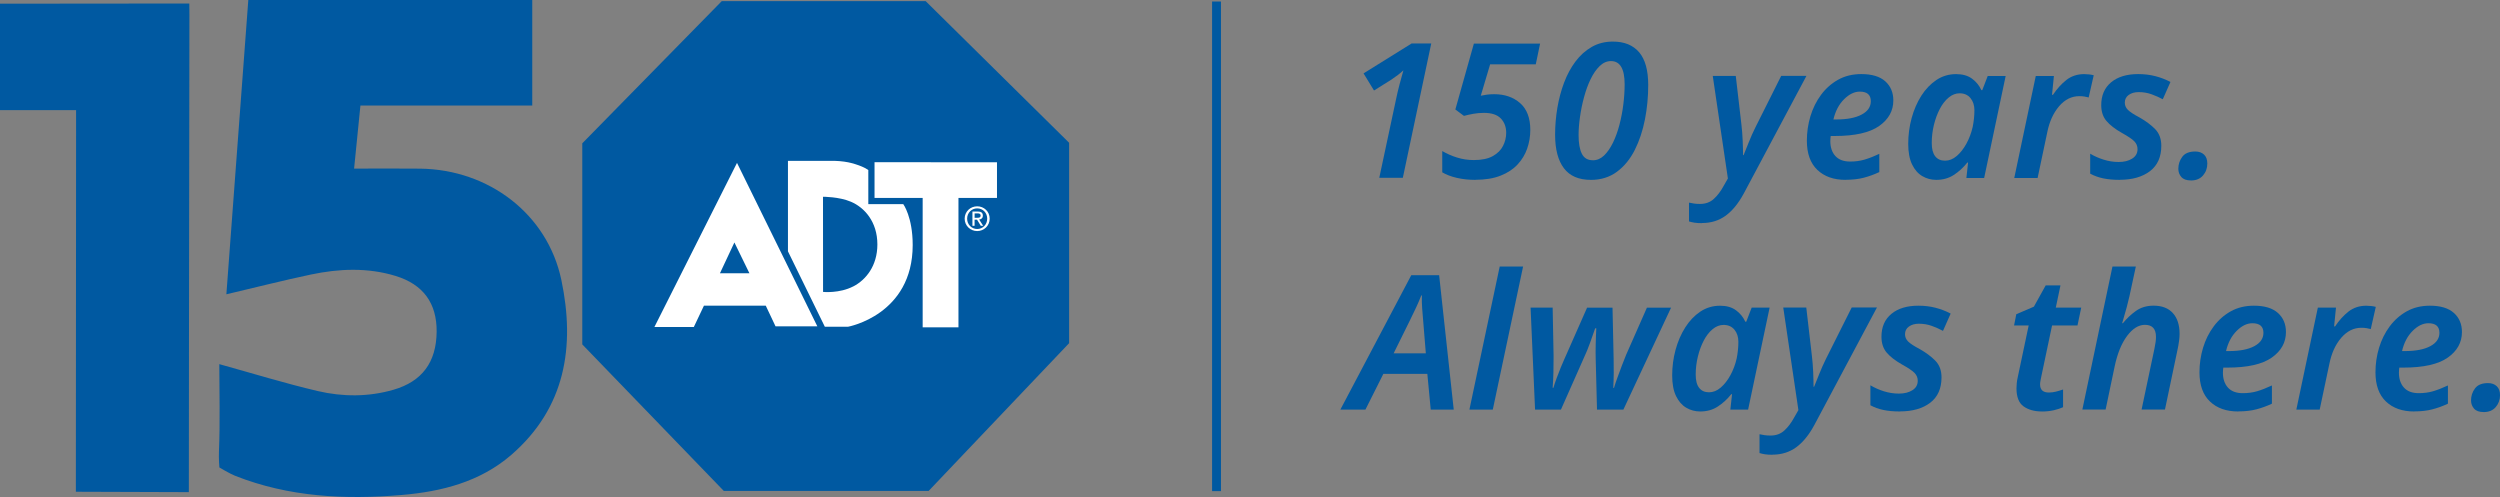 <?xml version="1.0" encoding="UTF-8"?>
<svg xmlns="http://www.w3.org/2000/svg" width="166" height="33" viewBox="0 0 166 33" fill="none">
  <rect x="0" y="0" width="166" height="33" fill="#808080" stroke="none"/>
  <g clip-path="url(#clip0_6_155)">
    <path d="M91.584 11.806L92.702 6.57C92.759 6.286 92.835 5.964 92.931 5.601C93.026 5.238 93.11 4.928 93.186 4.671C92.972 4.871 92.706 5.075 92.391 5.284L91.235 6.01L90.54 4.873L93.731 2.886H95.035L93.148 11.808H91.584V11.806Z" fill="#0059A1"></path>
    <path d="M97.965 11.943C97.526 11.943 97.118 11.899 96.735 11.811C96.356 11.724 96.031 11.599 95.766 11.443V10.03C96.064 10.205 96.391 10.35 96.747 10.46C97.103 10.573 97.476 10.628 97.865 10.628C98.386 10.628 98.804 10.542 99.119 10.366C99.434 10.191 99.661 9.965 99.802 9.686C99.943 9.408 100.012 9.117 100.012 8.819C100.012 8.437 99.895 8.12 99.659 7.87C99.422 7.62 99.047 7.495 98.534 7.495C98.285 7.495 98.049 7.516 97.827 7.557C97.602 7.598 97.397 7.644 97.206 7.694L96.635 7.269L97.865 2.896H102.262L101.976 4.27H98.945L98.324 6.356C98.441 6.332 98.572 6.308 98.72 6.286C98.868 6.265 99.035 6.255 99.217 6.255C99.912 6.255 100.485 6.452 100.937 6.848C101.388 7.245 101.612 7.838 101.612 8.629C101.612 9.054 101.543 9.465 101.407 9.859C101.271 10.254 101.058 10.609 100.767 10.921C100.478 11.234 100.101 11.481 99.637 11.664C99.174 11.847 98.615 11.938 97.961 11.938L97.965 11.943Z" fill="#0059A1"></path>
    <path d="M105.63 11.943C104.828 11.943 104.231 11.686 103.842 11.169C103.452 10.652 103.259 9.912 103.259 8.944C103.259 8.353 103.309 7.762 103.407 7.17C103.507 6.579 103.655 6.019 103.854 5.491C104.052 4.962 104.305 4.494 104.611 4.085C104.916 3.677 105.277 3.355 105.69 3.117C106.103 2.879 106.572 2.761 107.095 2.761C107.857 2.761 108.437 2.999 108.841 3.472C109.242 3.948 109.442 4.671 109.442 5.647C109.442 6.421 109.371 7.182 109.225 7.927C109.079 8.672 108.855 9.35 108.549 9.958C108.243 10.566 107.847 11.049 107.362 11.407C106.877 11.765 106.299 11.945 105.63 11.945V11.943ZM105.767 10.643C106.039 10.643 106.285 10.539 106.505 10.33C106.724 10.121 106.92 9.84 107.095 9.487C107.269 9.134 107.412 8.735 107.529 8.293C107.646 7.851 107.732 7.396 107.79 6.93C107.847 6.464 107.876 6.017 107.876 5.594C107.876 4.57 107.572 4.056 106.968 4.056C106.696 4.056 106.445 4.167 106.216 4.388C105.989 4.609 105.788 4.9 105.614 5.263C105.439 5.625 105.296 6.022 105.179 6.457C105.062 6.889 104.974 7.324 104.912 7.762C104.849 8.199 104.818 8.6 104.818 8.968C104.818 9.509 104.89 9.924 105.036 10.21C105.181 10.499 105.423 10.64 105.762 10.64L105.767 10.643Z" fill="#0059A1"></path>
    <path d="M113.02 14.817C112.812 14.817 112.642 14.807 112.511 14.786C112.38 14.764 112.258 14.737 112.15 14.704V13.454C112.258 13.478 112.373 13.5 112.492 13.517C112.611 13.534 112.743 13.541 112.884 13.541C113.249 13.541 113.552 13.43 113.796 13.209C114.04 12.988 114.262 12.695 114.46 12.327L114.732 11.851L113.727 5.041H115.255L115.628 8.252C115.669 8.586 115.697 8.949 115.714 9.338C115.731 9.73 115.738 10.049 115.738 10.299H115.776C115.86 10.1 115.969 9.823 116.11 9.468C116.251 9.114 116.399 8.778 116.557 8.461L118.272 5.037H119.949L115.788 12.846C115.432 13.505 115.031 13.995 114.584 14.322C114.138 14.646 113.614 14.809 113.02 14.809V14.817Z" fill="#0059A1"></path>
    <path d="M122.546 11.943C121.76 11.943 121.134 11.722 120.671 11.28C120.207 10.837 119.976 10.193 119.976 9.343C119.976 8.785 120.054 8.242 120.212 7.718C120.37 7.194 120.604 6.721 120.914 6.301C121.225 5.88 121.604 5.544 122.051 5.294C122.498 5.044 123.011 4.919 123.592 4.919C124.296 4.919 124.826 5.08 125.182 5.399C125.538 5.719 125.717 6.142 125.717 6.668C125.717 7.36 125.402 7.925 124.774 8.367C124.146 8.809 123.164 9.03 121.831 9.03H121.559C121.55 9.088 121.545 9.146 121.54 9.199C121.535 9.251 121.533 9.309 121.533 9.367C121.533 9.783 121.645 10.114 121.867 10.359C122.092 10.604 122.417 10.727 122.849 10.727C123.188 10.727 123.503 10.686 123.792 10.602C124.081 10.518 124.413 10.39 124.786 10.215V11.426C124.447 11.585 124.103 11.71 123.754 11.801C123.405 11.892 123.004 11.938 122.55 11.938L122.546 11.943ZM121.738 7.932H121.936C122.648 7.932 123.207 7.824 123.613 7.608C124.019 7.392 124.222 7.096 124.222 6.721C124.222 6.296 123.979 6.084 123.489 6.084C123.133 6.084 122.784 6.253 122.445 6.591C122.106 6.928 121.87 7.377 121.738 7.935V7.932Z" fill="#0059A1"></path>
    <path d="M128.569 11.943C128.23 11.943 127.919 11.859 127.638 11.693C127.356 11.527 127.131 11.268 126.962 10.919C126.792 10.568 126.706 10.112 126.706 9.545C126.706 8.978 126.78 8.396 126.931 7.846C127.081 7.295 127.296 6.8 127.575 6.358C127.857 5.916 128.192 5.568 128.581 5.308C128.97 5.051 129.405 4.921 129.885 4.921C130.315 4.921 130.668 5.022 130.941 5.222C131.213 5.421 131.421 5.676 131.562 5.983H131.624L131.984 5.046H133.176L131.748 11.818H130.568L130.68 10.794H130.63C130.365 11.128 130.064 11.402 129.73 11.618C129.395 11.835 129.008 11.943 128.569 11.943ZM129.152 10.669C129.424 10.669 129.684 10.566 129.928 10.357C130.172 10.148 130.387 9.874 130.573 9.533C130.759 9.191 130.898 8.821 130.988 8.42C131.063 8.045 131.101 7.678 131.101 7.319C131.101 6.995 131.015 6.726 130.84 6.514C130.666 6.303 130.427 6.195 130.119 6.195C129.861 6.195 129.62 6.289 129.393 6.476C129.166 6.663 128.968 6.916 128.803 7.233C128.638 7.55 128.507 7.903 128.411 8.295C128.316 8.687 128.268 9.086 128.268 9.494C128.268 9.903 128.345 10.179 128.497 10.376C128.65 10.571 128.868 10.669 129.149 10.669H129.152Z" fill="#0059A1"></path>
    <path d="M133.747 11.818L135.175 5.046H136.379L136.254 6.296H136.316C136.582 5.897 136.88 5.568 137.21 5.308C137.542 5.051 137.933 4.921 138.39 4.921C138.497 4.921 138.607 4.928 138.719 4.941C138.831 4.953 138.932 4.972 139.023 4.996L138.688 6.471C138.605 6.447 138.509 6.426 138.402 6.409C138.294 6.392 138.182 6.385 138.067 6.385C137.554 6.385 137.107 6.608 136.725 7.053C136.345 7.497 136.082 8.072 135.941 8.771L135.297 11.82H133.744L133.747 11.818Z" fill="#0059A1"></path>
    <path d="M140.752 11.943C140.33 11.943 139.962 11.909 139.646 11.842C139.331 11.775 139.047 11.671 138.789 11.53V10.205C139.054 10.364 139.35 10.496 139.678 10.6C140.005 10.703 140.337 10.756 140.678 10.756C141.044 10.756 141.342 10.681 141.579 10.53C141.815 10.381 141.932 10.172 141.932 9.905C141.932 9.706 141.863 9.533 141.722 9.386C141.581 9.239 141.299 9.052 140.877 8.816C140.437 8.567 140.103 8.307 139.871 8.036C139.639 7.764 139.522 7.413 139.522 6.981C139.522 6.332 139.742 5.825 140.182 5.462C140.621 5.099 141.22 4.919 141.982 4.919C142.379 4.919 142.756 4.965 143.112 5.056C143.468 5.147 143.802 5.277 144.118 5.443L143.609 6.591C143.377 6.466 143.129 6.356 142.864 6.26C142.599 6.164 142.312 6.116 142.006 6.116C141.741 6.116 141.521 6.178 141.347 6.303C141.173 6.428 141.087 6.599 141.087 6.815C141.087 6.997 141.156 7.158 141.292 7.295C141.428 7.432 141.686 7.601 142.068 7.802C142.482 8.036 142.825 8.293 143.1 8.571C143.372 8.85 143.511 9.22 143.511 9.677C143.511 10.419 143.26 10.982 142.759 11.364C142.257 11.746 141.588 11.938 140.752 11.938V11.943Z" fill="#0059A1"></path>
    <path d="M145.472 11.981C145.183 11.981 144.97 11.904 144.839 11.751C144.705 11.597 144.641 11.416 144.641 11.207C144.641 10.917 144.727 10.652 144.901 10.415C145.075 10.177 145.364 10.059 145.77 10.059C146.009 10.059 146.203 10.129 146.348 10.265C146.494 10.402 146.566 10.602 146.566 10.859C146.566 11.167 146.47 11.431 146.279 11.652C146.088 11.873 145.821 11.984 145.472 11.984V11.981Z" fill="#0059A1"></path>
    <path d="M89 27.197L93.708 18.275H95.559L96.528 27.197H95L94.775 24.823H91.856L90.665 27.197H89ZM92.54 23.46H94.675L94.501 21.324C94.477 21.05 94.453 20.764 94.431 20.468C94.41 20.173 94.405 19.887 94.412 19.613H94.374C94.274 19.873 94.161 20.137 94.032 20.413C93.903 20.687 93.765 20.976 93.617 21.276L92.537 23.463L92.54 23.46Z" fill="#0059A1"></path>
    <path d="M97.569 27.197L99.58 17.7H101.133L99.122 27.197H97.569Z" fill="#0059A1"></path>
    <path d="M101.928 27.197L101.63 20.425H103.096L103.158 23.65C103.158 24.032 103.154 24.397 103.147 24.743C103.137 25.089 103.123 25.423 103.096 25.75H103.147C103.204 25.551 103.278 25.327 103.371 25.082C103.462 24.837 103.553 24.604 103.643 24.383C103.734 24.162 103.806 23.998 103.854 23.89L105.382 20.43H107.071L107.145 23.816C107.152 24.107 107.154 24.421 107.152 24.76C107.15 25.099 107.138 25.428 107.121 25.753H107.171C107.228 25.553 107.305 25.323 107.4 25.065C107.496 24.808 107.594 24.544 107.692 24.277C107.79 24.011 107.885 23.77 107.978 23.552L109.356 20.428H110.959L107.792 27.199H106.041L105.955 23.849C105.946 23.566 105.946 23.237 105.955 22.862C105.962 22.487 105.977 22.134 105.994 21.8H105.919C105.812 22.107 105.697 22.432 105.578 22.768C105.459 23.105 105.327 23.424 105.186 23.724L103.646 27.199H101.931L101.928 27.197Z" fill="#0059A1"></path>
    <path d="M112.896 27.322C112.557 27.322 112.247 27.238 111.965 27.072C111.683 26.906 111.458 26.646 111.289 26.298C111.119 25.947 111.033 25.491 111.033 24.924C111.033 24.357 111.107 23.775 111.258 23.225C111.408 22.674 111.623 22.179 111.903 21.737C112.184 21.295 112.519 20.947 112.908 20.687C113.297 20.43 113.732 20.3 114.212 20.3C114.642 20.3 114.996 20.401 115.268 20.601C115.54 20.8 115.748 21.055 115.889 21.362H115.951L116.312 20.425H117.503L116.075 27.197H114.895L115.008 26.173H114.957C114.692 26.507 114.391 26.781 114.057 26.997C113.723 27.214 113.336 27.322 112.896 27.322ZM113.479 26.048C113.751 26.048 114.012 25.945 114.255 25.736C114.499 25.527 114.714 25.253 114.9 24.912C115.086 24.57 115.225 24.2 115.316 23.799C115.39 23.424 115.428 23.056 115.428 22.698C115.428 22.374 115.342 22.105 115.168 21.893C114.993 21.682 114.754 21.574 114.446 21.574C114.188 21.574 113.947 21.668 113.72 21.855C113.493 22.042 113.295 22.295 113.13 22.612C112.965 22.929 112.834 23.282 112.739 23.674C112.643 24.066 112.595 24.465 112.595 24.873C112.595 25.282 112.672 25.558 112.825 25.755C112.977 25.95 113.195 26.048 113.477 26.048H113.479Z" fill="#0059A1"></path>
    <path d="M117.701 30.196C117.494 30.196 117.324 30.186 117.193 30.165C117.061 30.143 116.94 30.116 116.832 30.083V28.833C116.94 28.857 117.054 28.879 117.174 28.896C117.293 28.913 117.424 28.92 117.565 28.92C117.931 28.92 118.234 28.809 118.478 28.588C118.721 28.367 118.943 28.074 119.142 27.706L119.414 27.23L118.408 20.421H119.937L120.31 23.631C120.35 23.965 120.379 24.328 120.396 24.717C120.412 25.109 120.419 25.428 120.419 25.678H120.458C120.541 25.479 120.651 25.202 120.792 24.847C120.933 24.494 121.081 24.157 121.239 23.84L122.954 20.416H124.63L120.47 28.225C120.114 28.884 119.712 29.374 119.266 29.701C118.819 30.025 118.296 30.189 117.701 30.189V30.196Z" fill="#0059A1"></path>
    <path d="M126.159 27.322C125.736 27.322 125.368 27.288 125.053 27.221C124.737 27.154 124.453 27.05 124.195 26.909V25.584C124.46 25.743 124.757 25.875 125.084 25.979C125.411 26.082 125.743 26.135 126.085 26.135C126.45 26.135 126.749 26.06 126.985 25.909C127.221 25.76 127.338 25.551 127.338 25.284C127.338 25.085 127.269 24.912 127.128 24.765C126.987 24.618 126.706 24.431 126.283 24.195C125.843 23.946 125.509 23.686 125.277 23.415C125.046 23.143 124.929 22.792 124.929 22.36C124.929 21.711 125.148 21.204 125.588 20.841C126.027 20.478 126.627 20.298 127.389 20.298C127.785 20.298 128.162 20.343 128.518 20.435C128.874 20.526 129.209 20.656 129.524 20.822L129.015 21.97C128.783 21.845 128.535 21.735 128.27 21.639C128.005 21.543 127.718 21.495 127.413 21.495C127.147 21.495 126.928 21.557 126.753 21.682C126.579 21.807 126.493 21.978 126.493 22.194C126.493 22.377 126.562 22.538 126.698 22.674C126.835 22.811 127.092 22.98 127.475 23.181C127.888 23.415 128.232 23.672 128.506 23.95C128.779 24.229 128.917 24.599 128.917 25.056C128.917 25.798 128.666 26.361 128.165 26.743C127.663 27.125 126.995 27.317 126.159 27.317V27.322Z" fill="#0059A1"></path>
    <path d="M135.585 27.322C135.089 27.322 134.683 27.209 134.367 26.985C134.052 26.759 133.894 26.361 133.894 25.786C133.894 25.678 133.902 25.56 133.914 25.431C133.925 25.301 133.949 25.166 133.983 25.024L134.704 21.612H133.734L133.882 20.863L135.05 20.363L135.834 18.95H136.815L136.505 20.425H138.194L137.945 21.612H136.257L135.535 25.037C135.519 25.121 135.502 25.205 135.485 25.294C135.468 25.38 135.461 25.457 135.461 25.524C135.461 25.882 135.655 26.063 136.044 26.063C136.202 26.063 136.354 26.043 136.503 26.007C136.651 25.971 136.813 25.921 136.987 25.863V27.038C136.83 27.113 136.627 27.18 136.378 27.238C136.13 27.295 135.865 27.324 135.583 27.324L135.585 27.322Z" fill="#0059A1"></path>
    <path d="M138.268 27.197L140.267 17.7H141.819L141.397 19.661C141.347 19.887 141.289 20.122 141.222 20.372C141.156 20.622 141.091 20.848 141.029 21.052C140.967 21.257 140.929 21.391 140.912 21.459H140.962C141.21 21.151 141.497 20.879 141.824 20.646C142.151 20.413 142.543 20.296 142.997 20.296C143.551 20.296 143.979 20.459 144.277 20.788C144.576 21.117 144.724 21.579 144.724 22.17C144.724 22.319 144.712 22.485 144.686 22.662C144.662 22.843 144.628 23.03 144.585 23.232L143.754 27.192H142.202L143.059 23.131C143.093 22.972 143.116 22.831 143.133 22.706C143.15 22.581 143.157 22.468 143.157 22.369C143.157 21.836 142.913 21.569 142.424 21.569C142.001 21.569 141.607 21.814 141.237 22.307C140.869 22.799 140.592 23.477 140.41 24.345L139.813 27.194H138.261L138.268 27.197Z" fill="#0059A1"></path>
    <path d="M148.615 27.322C147.829 27.322 147.203 27.101 146.74 26.659C146.277 26.216 146.045 25.572 146.045 24.722C146.045 24.164 146.124 23.621 146.281 23.097C146.439 22.573 146.673 22.1 146.984 21.68C147.294 21.259 147.674 20.923 148.12 20.673C148.567 20.423 149.081 20.298 149.661 20.298C150.366 20.298 150.896 20.459 151.252 20.779C151.608 21.098 151.787 21.521 151.787 22.047C151.787 22.739 151.471 23.304 150.843 23.746C150.215 24.188 149.233 24.409 147.901 24.409H147.628C147.619 24.467 147.614 24.525 147.609 24.578C147.605 24.63 147.602 24.688 147.602 24.746C147.602 25.162 147.714 25.493 147.937 25.738C148.161 25.983 148.486 26.106 148.918 26.106C149.257 26.106 149.573 26.065 149.862 25.981C150.151 25.897 150.483 25.769 150.855 25.594V26.805C150.516 26.964 150.172 27.089 149.823 27.18C149.475 27.271 149.073 27.317 148.62 27.317L148.615 27.322ZM147.808 23.311H148.006C148.718 23.311 149.276 23.203 149.682 22.987C150.089 22.77 150.292 22.475 150.292 22.1C150.292 21.675 150.048 21.463 149.558 21.463C149.202 21.463 148.854 21.631 148.515 21.97C148.175 22.307 147.939 22.756 147.808 23.314V23.311Z" fill="#0059A1"></path>
    <path d="M152.477 27.197L153.905 20.425H155.109L154.985 21.675H155.047C155.312 21.276 155.611 20.947 155.94 20.687C156.272 20.43 156.664 20.3 157.12 20.3C157.228 20.3 157.337 20.308 157.45 20.32C157.562 20.331 157.662 20.351 157.753 20.375L157.419 21.85C157.335 21.826 157.24 21.805 157.132 21.788C157.025 21.771 156.912 21.764 156.798 21.764C156.284 21.764 155.838 21.987 155.455 22.432C155.076 22.876 154.813 23.451 154.672 24.15L154.027 27.199H152.475L152.477 27.197Z" fill="#0059A1"></path>
    <path d="M160.301 27.322C159.516 27.322 158.89 27.101 158.426 26.659C157.963 26.216 157.731 25.572 157.731 24.722C157.731 24.164 157.81 23.621 157.968 23.097C158.126 22.573 158.36 22.1 158.67 21.68C158.981 21.259 159.36 20.923 159.807 20.673C160.254 20.423 160.767 20.298 161.348 20.298C162.052 20.298 162.582 20.459 162.938 20.779C163.294 21.098 163.473 21.521 163.473 22.047C163.473 22.739 163.158 23.304 162.53 23.746C161.902 24.188 160.92 24.409 159.587 24.409H159.315C159.305 24.467 159.301 24.525 159.296 24.578C159.291 24.63 159.289 24.688 159.289 24.746C159.289 25.162 159.401 25.493 159.623 25.738C159.848 25.983 160.172 26.106 160.605 26.106C160.944 26.106 161.259 26.065 161.548 25.981C161.837 25.897 162.169 25.769 162.542 25.594V26.805C162.203 26.964 161.859 27.089 161.51 27.18C161.161 27.271 160.76 27.317 160.306 27.317L160.301 27.322ZM159.494 23.311H159.692C160.404 23.311 160.963 23.203 161.369 22.987C161.775 22.77 161.978 22.475 161.978 22.1C161.978 21.675 161.734 21.463 161.245 21.463C160.889 21.463 160.54 21.631 160.201 21.97C159.862 22.307 159.625 22.756 159.494 23.314V23.311Z" fill="#0059A1"></path>
    <path d="M164.908 27.36C164.619 27.36 164.407 27.283 164.275 27.13C164.142 26.976 164.077 26.796 164.077 26.587C164.077 26.296 164.163 26.031 164.337 25.794C164.512 25.556 164.801 25.438 165.207 25.438C165.446 25.438 165.639 25.508 165.785 25.645C165.931 25.782 166.002 25.981 166.002 26.238C166.002 26.546 165.907 26.81 165.716 27.031C165.525 27.252 165.257 27.363 164.908 27.363V27.36Z" fill="#0059A1"></path>
    <path d="M70.989 22.787L61.66 32.599H48.062L38.664 22.869V9.516L47.926 0.074H61.462L70.989 9.48V22.787Z" fill="#0059A1"></path>
    <path d="M59.978 13.555H57.656V11.292C57.656 11.292 57.346 11.034 56.498 10.818C56.295 10.765 55.893 10.693 55.423 10.681H52.32V16.689L54.768 21.694H56.314C56.314 21.694 60.603 20.918 60.603 16.27C60.603 14.403 59.978 13.555 59.978 13.555ZM56.67 19.01C55.729 19.5 54.651 19.382 54.651 19.382L54.647 13.065C54.647 13.065 55.712 13.058 56.505 13.397C57.393 13.776 58.258 14.716 58.258 16.23C58.258 17.659 57.489 18.585 56.67 19.012V19.01Z" fill="white"></path>
    <path d="M48.938 10.813L43.452 21.713H46.07L46.741 20.298H50.847L51.496 21.67H54.272L48.936 10.813H48.938ZM47.804 18.145L48.764 16.1L49.762 18.145H47.804Z" fill="white"></path>
    <path d="M58.069 10.77V13.142H61.265V21.733H63.642V13.142H66.2V10.775L58.069 10.77Z" fill="white"></path>
    <path d="M64.882 14.461C65.003 14.461 65.113 14.451 65.113 14.307C65.113 14.19 65.008 14.168 64.908 14.168H64.714V14.461H64.884H64.882ZM64.712 14.995H64.569V14.045H64.927C65.149 14.045 65.261 14.127 65.261 14.317C65.261 14.488 65.154 14.56 65.015 14.576L65.285 14.995H65.125L64.874 14.584H64.712V14.995ZM64.886 15.206C65.257 15.206 65.55 14.913 65.55 14.519C65.55 14.125 65.257 13.836 64.886 13.836C64.516 13.836 64.218 14.13 64.218 14.519C64.218 14.908 64.511 15.206 64.886 15.206ZM64.053 14.519C64.053 14.045 64.435 13.699 64.886 13.699C65.338 13.699 65.715 14.048 65.715 14.519C65.715 14.99 65.333 15.343 64.886 15.343C64.44 15.343 64.053 14.995 64.053 14.519Z" fill="white"></path>
    <path d="M14.562 24.179C16.805 24.801 18.936 25.459 21.099 25.966C22.759 26.353 24.462 26.363 26.132 25.878C28.026 25.327 28.972 24.056 28.993 22.035C29.012 20.149 28.119 18.885 26.254 18.318C24.403 17.756 22.514 17.835 20.646 18.229C18.833 18.611 17.037 19.07 15.031 19.541C15.518 12.995 16 6.538 16.488 -0.002H35.342V7.009H23.932C23.782 8.497 23.641 9.91 23.512 11.195C25.052 11.195 26.474 11.181 27.895 11.198C32.452 11.253 36.352 14.211 37.274 18.589C38.201 22.992 37.551 27.086 33.949 30.205C31.878 31.998 29.32 32.644 26.665 32.868C22.903 33.183 19.189 33.007 15.609 31.592C15.26 31.455 14.567 31.039 14.567 31.039C14.567 31.039 14.517 30.467 14.539 29.963C14.62 28.004 14.562 26.039 14.562 24.179Z" fill="#0059A1"></path>
    <path d="M0 0.245V7.312H5.052V8.648C5.052 16.054 5.037 32.652 5.037 32.652L12.539 32.678C12.539 32.678 12.558 11.342 12.577 0.973C12.577 0.694 12.57 0.233 12.57 0.233L0 0.245Z" fill="#0059A1"></path>
    <path d="M81.072 0.101H80.482V32.611H81.072V0.101Z" fill="#0059A1"></path>
  </g>
  <defs>
    <clipPath id="clip0_6_155">
      <rect width="166" height="33" fill="white"></rect>
    </clipPath>
  </defs>
</svg>
